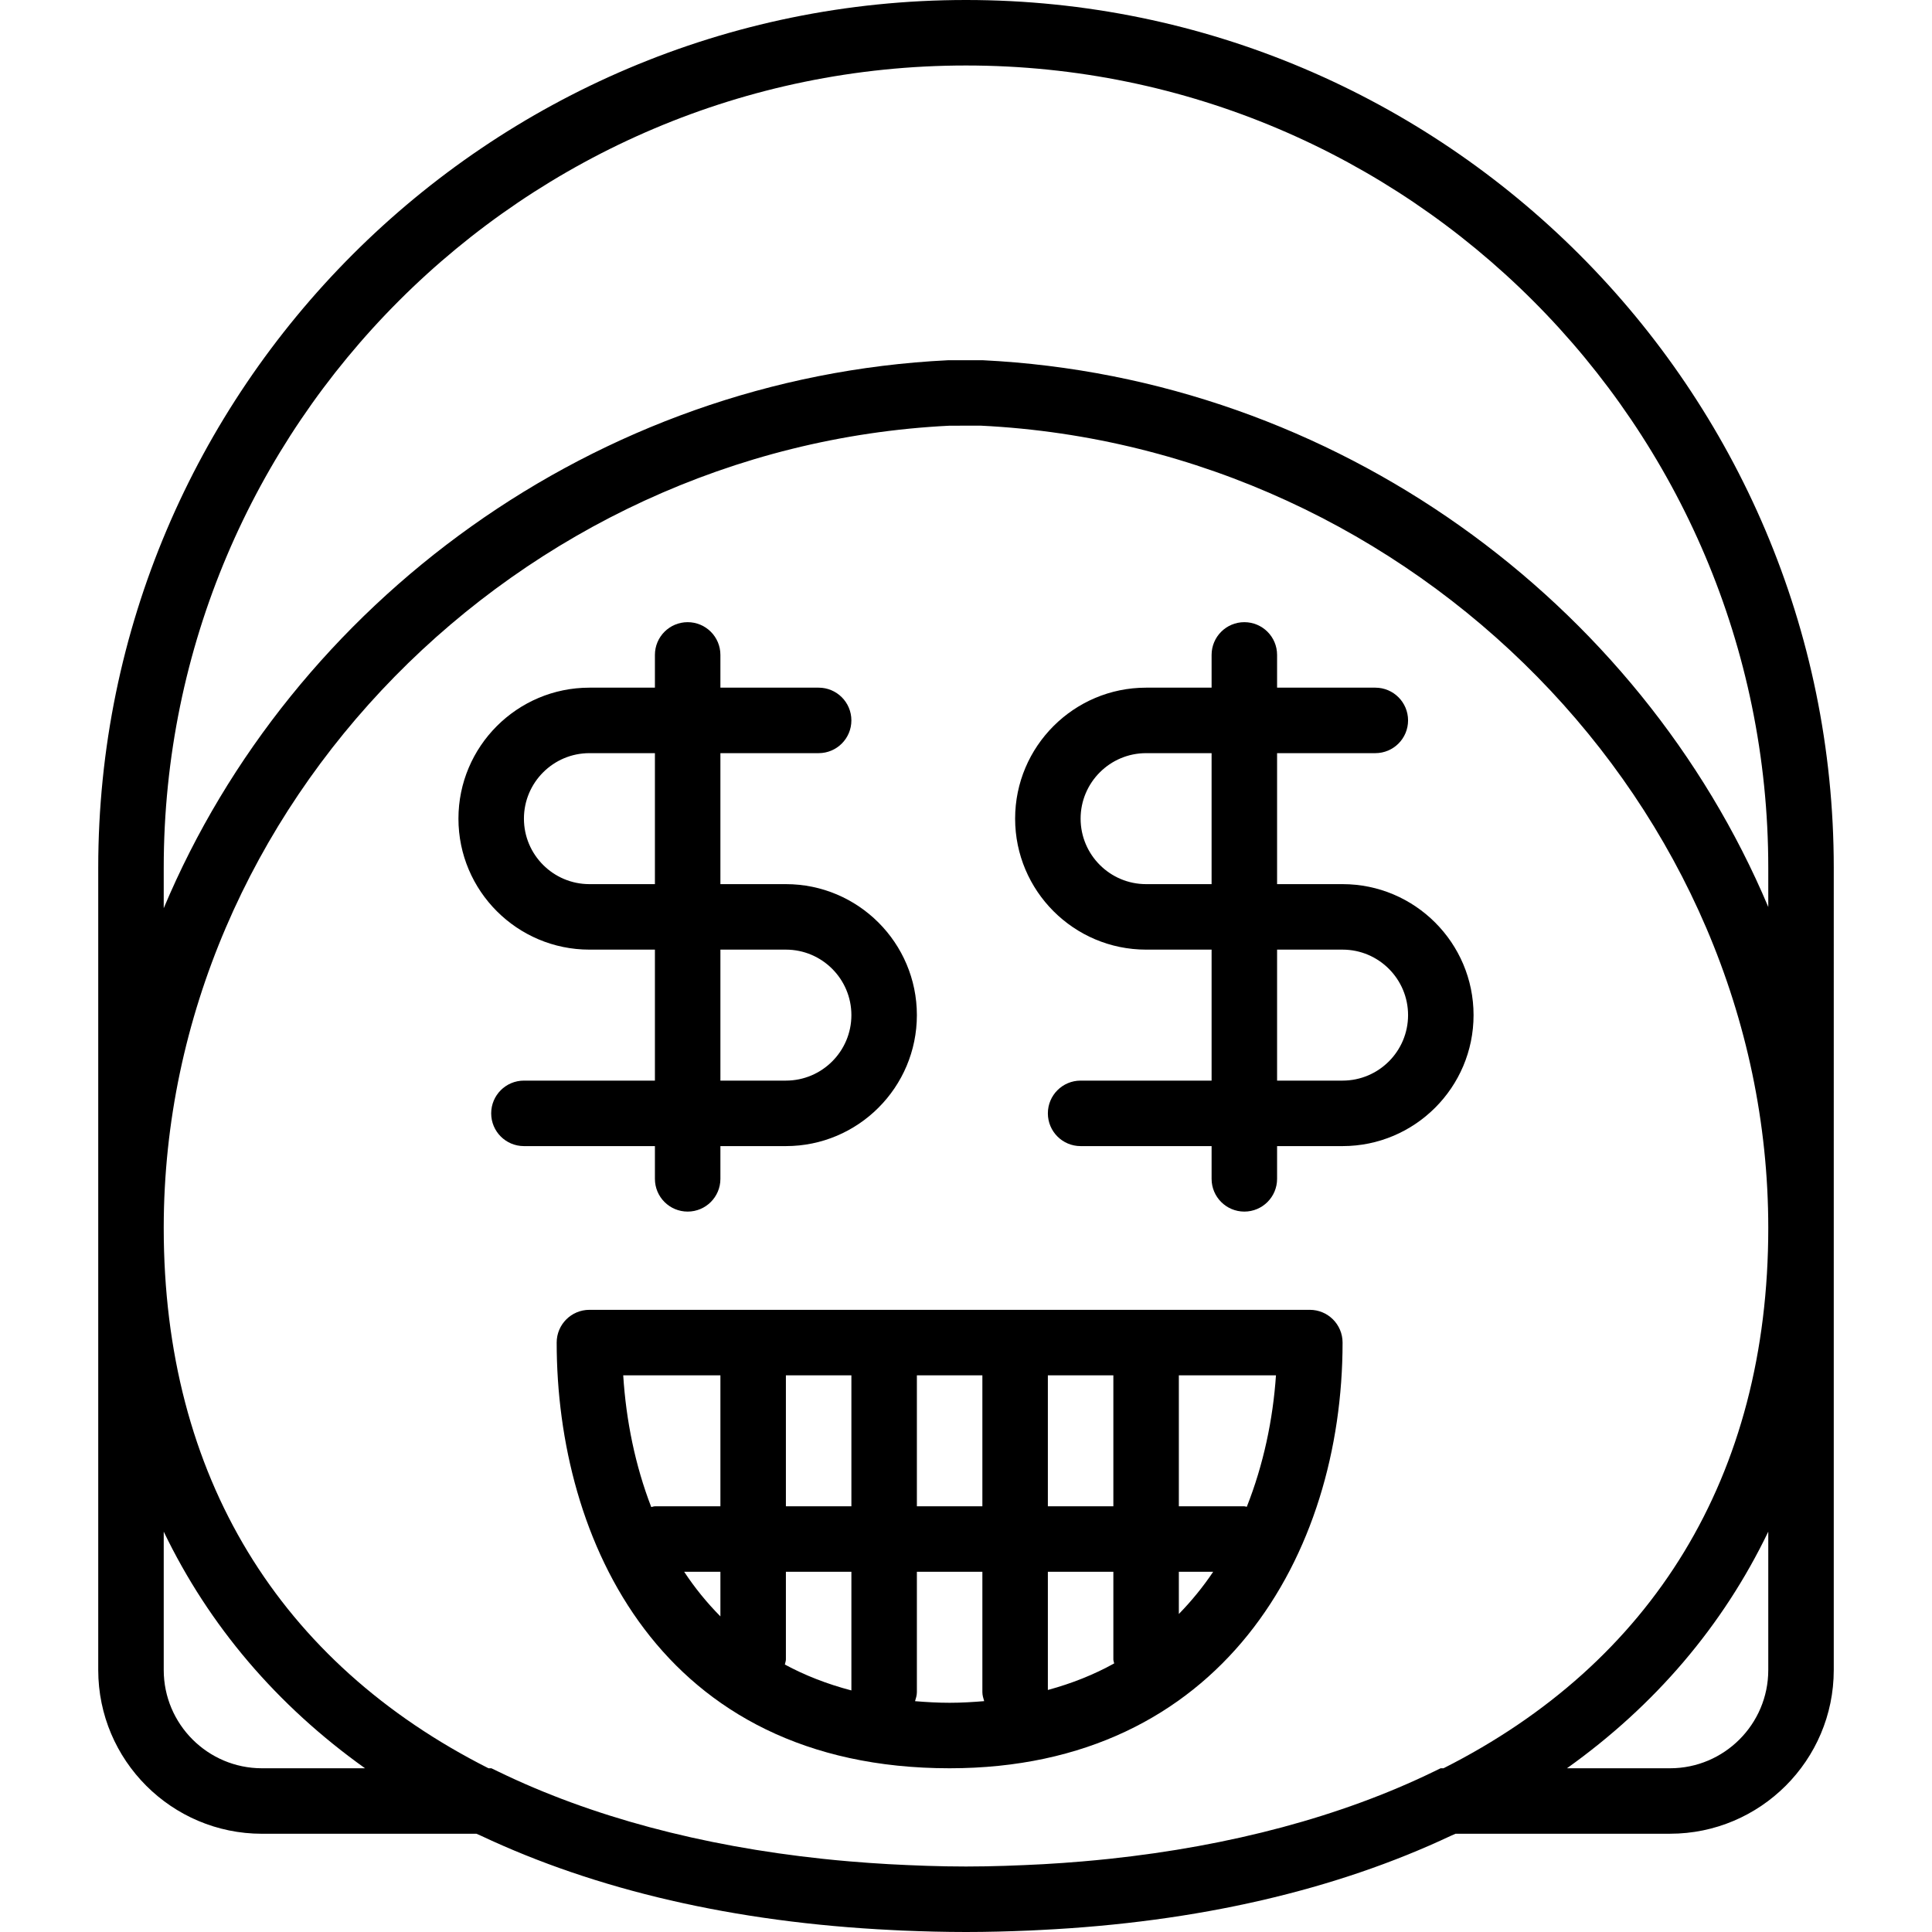 <?xml version="1.0" encoding="iso-8859-1"?>
<!-- Uploaded to: SVG Repo, www.svgrepo.com, Generator: SVG Repo Mixer Tools -->
<!DOCTYPE svg PUBLIC "-//W3C//DTD SVG 1.1//EN" "http://www.w3.org/Graphics/SVG/1.1/DTD/svg11.dtd">
<svg fill="#000000" height="800px" width="800px" version="1.1" id="Capa_1" xmlns="http://www.w3.org/2000/svg" xmlns:xlink="http://www.w3.org/1999/xlink" 
	 viewBox="0 0 59 59" xml:space="preserve">
<g>
	<path d="M40,40H18c-0.552,0-1,0.447-1,1c0,5.997,3.143,13,12,13c8.29,0,12-6.529,12-13C41,40.447,40.552,40,40,40z M38.075,46.015
		C38.049,46.013,38.026,46,38,46h-2v-4h2.966C38.874,43.352,38.584,44.729,38.075,46.015z M22,49.362
		c-0.415-0.419-0.784-0.874-1.106-1.362H22V49.362z M24,50.676V48h2v3.623c-0.743-0.195-1.42-0.46-2.032-0.791
		C23.977,50.779,24,50.731,24,50.676z M24,46v-4h2v4H24z M28,42h2v4h-2V42z M32,42h2v4h-2V42z M34,48v2.676
		c0,0.043,0.019,0.08,0.025,0.122c-0.609,0.338-1.284,0.61-2.025,0.811V48H34z M36,48h1.048c-0.307,0.459-0.659,0.889-1.048,1.289
		V48z M22,42v4h-2c-0.04,0-0.074,0.018-0.112,0.023c-0.491-1.272-0.769-2.645-0.856-4.023H22z M27.944,51.951
		C27.971,51.862,28,51.774,28,51.676V48h2v3.676c0,0.097,0.029,0.185,0.055,0.274C29.713,51.978,29.365,52,29,52
		C28.634,52,28.287,51.979,27.944,51.951z"/>
	<path d="M29.5,0C14.888,0,3,11.888,3,26.5v10.979c0,0,0,0.002,0,0.003c0,0.003,0,0.005,0,0.007c0,0.004,0,0.008,0,0.012V51
		c0,2.757,2.243,5,5,5h6.55c0.046,0.022,0.096,0.04,0.142,0.062c3.51,1.654,7.728,2.643,12.542,2.878
		c0.107,0.005,0.214,0.011,0.322,0.016C28.195,58.982,28.84,59,29.5,59s1.305-0.018,1.945-0.045c0.108-0.005,0.215-0.01,0.322-0.016
		c4.814-0.235,9.032-1.224,12.542-2.878c0.046-0.022,0.096-0.04,0.142-0.062H51c2.757,0,5-2.243,5-5V26.5C56,11.888,44.112,0,29.5,0
		z M43.993,54l-0.207,0.101c-2.828,1.374-6.204,2.271-9.917,2.666c-0.271,0.027-0.542,0.056-0.818,0.078
		c-0.392,0.033-0.787,0.062-1.187,0.084C31.09,56.969,30.309,57,29.5,57s-1.59-0.031-2.364-0.072
		c-0.399-0.022-0.794-0.051-1.187-0.084c-0.276-0.022-0.547-0.05-0.818-0.078c-3.712-0.394-7.089-1.292-9.917-2.666L15.007,54
		h-0.089C8.547,50.783,5,45.095,5,37.5c0-0.004,0-0.007,0-0.011c0-0.002,0-0.004,0-0.006c0-0.001,0-0.002,0-0.004
		C5.012,24.628,15.795,13.647,29,13l0.951-0.001C43.212,13.647,54,24.639,54,37.5c0,7.595-3.547,13.283-9.918,16.5H43.993z M8,54
		c-1.654,0-3-1.346-3-3v-4.226c1.384,2.876,3.459,5.308,6.148,7.226H8z M54,51c0,1.654-1.346,3-3,3h-3.148
		c2.689-1.917,4.764-4.349,6.148-7.226V51z M30,11l-1.049,0.001C18.165,11.529,8.911,18.42,5,27.735V26.5C5,12.99,15.991,2,29.5,2
		S54,12.99,54,26.5v1.198C50.079,18.398,40.811,11.528,30,11z"/>
	<path d="M20,36c0,0.553,0.448,1,1,1s1-0.447,1-1v-1h2c2.206,0,4-1.794,4-4s-1.794-4-4-4h-2v-4h3c0.552,0,1-0.447,1-1s-0.448-1-1-1
		h-3v-1c0-0.553-0.448-1-1-1s-1,0.447-1,1v1h-2c-2.206,0-4,1.794-4,4s1.794,4,4,4h2v4h-4c-0.552,0-1,0.447-1,1s0.448,1,1,1h4V36z
		 M18,27c-1.103,0-2-0.897-2-2s0.897-2,2-2h2v4H18z M22,29h2c1.103,0,2,0.897,2,2s-0.897,2-2,2h-2V29z"/>
	<path d="M41,27h-2v-4h3c0.552,0,1-0.447,1-1s-0.448-1-1-1h-3v-1c0-0.553-0.448-1-1-1s-1,0.447-1,1v1h-2c-2.206,0-4,1.794-4,4
		s1.794,4,4,4h2v4h-4c-0.552,0-1,0.447-1,1s0.448,1,1,1h4v1c0,0.553,0.448,1,1,1s1-0.447,1-1v-1h2c2.206,0,4-1.794,4-4
		S43.206,27,41,27z M35,27c-1.103,0-2-0.897-2-2s0.897-2,2-2h2v4H35z M41,33h-2v-4h2c1.103,0,2,0.897,2,2S42.103,33,41,33z"/>
</g>
</svg>